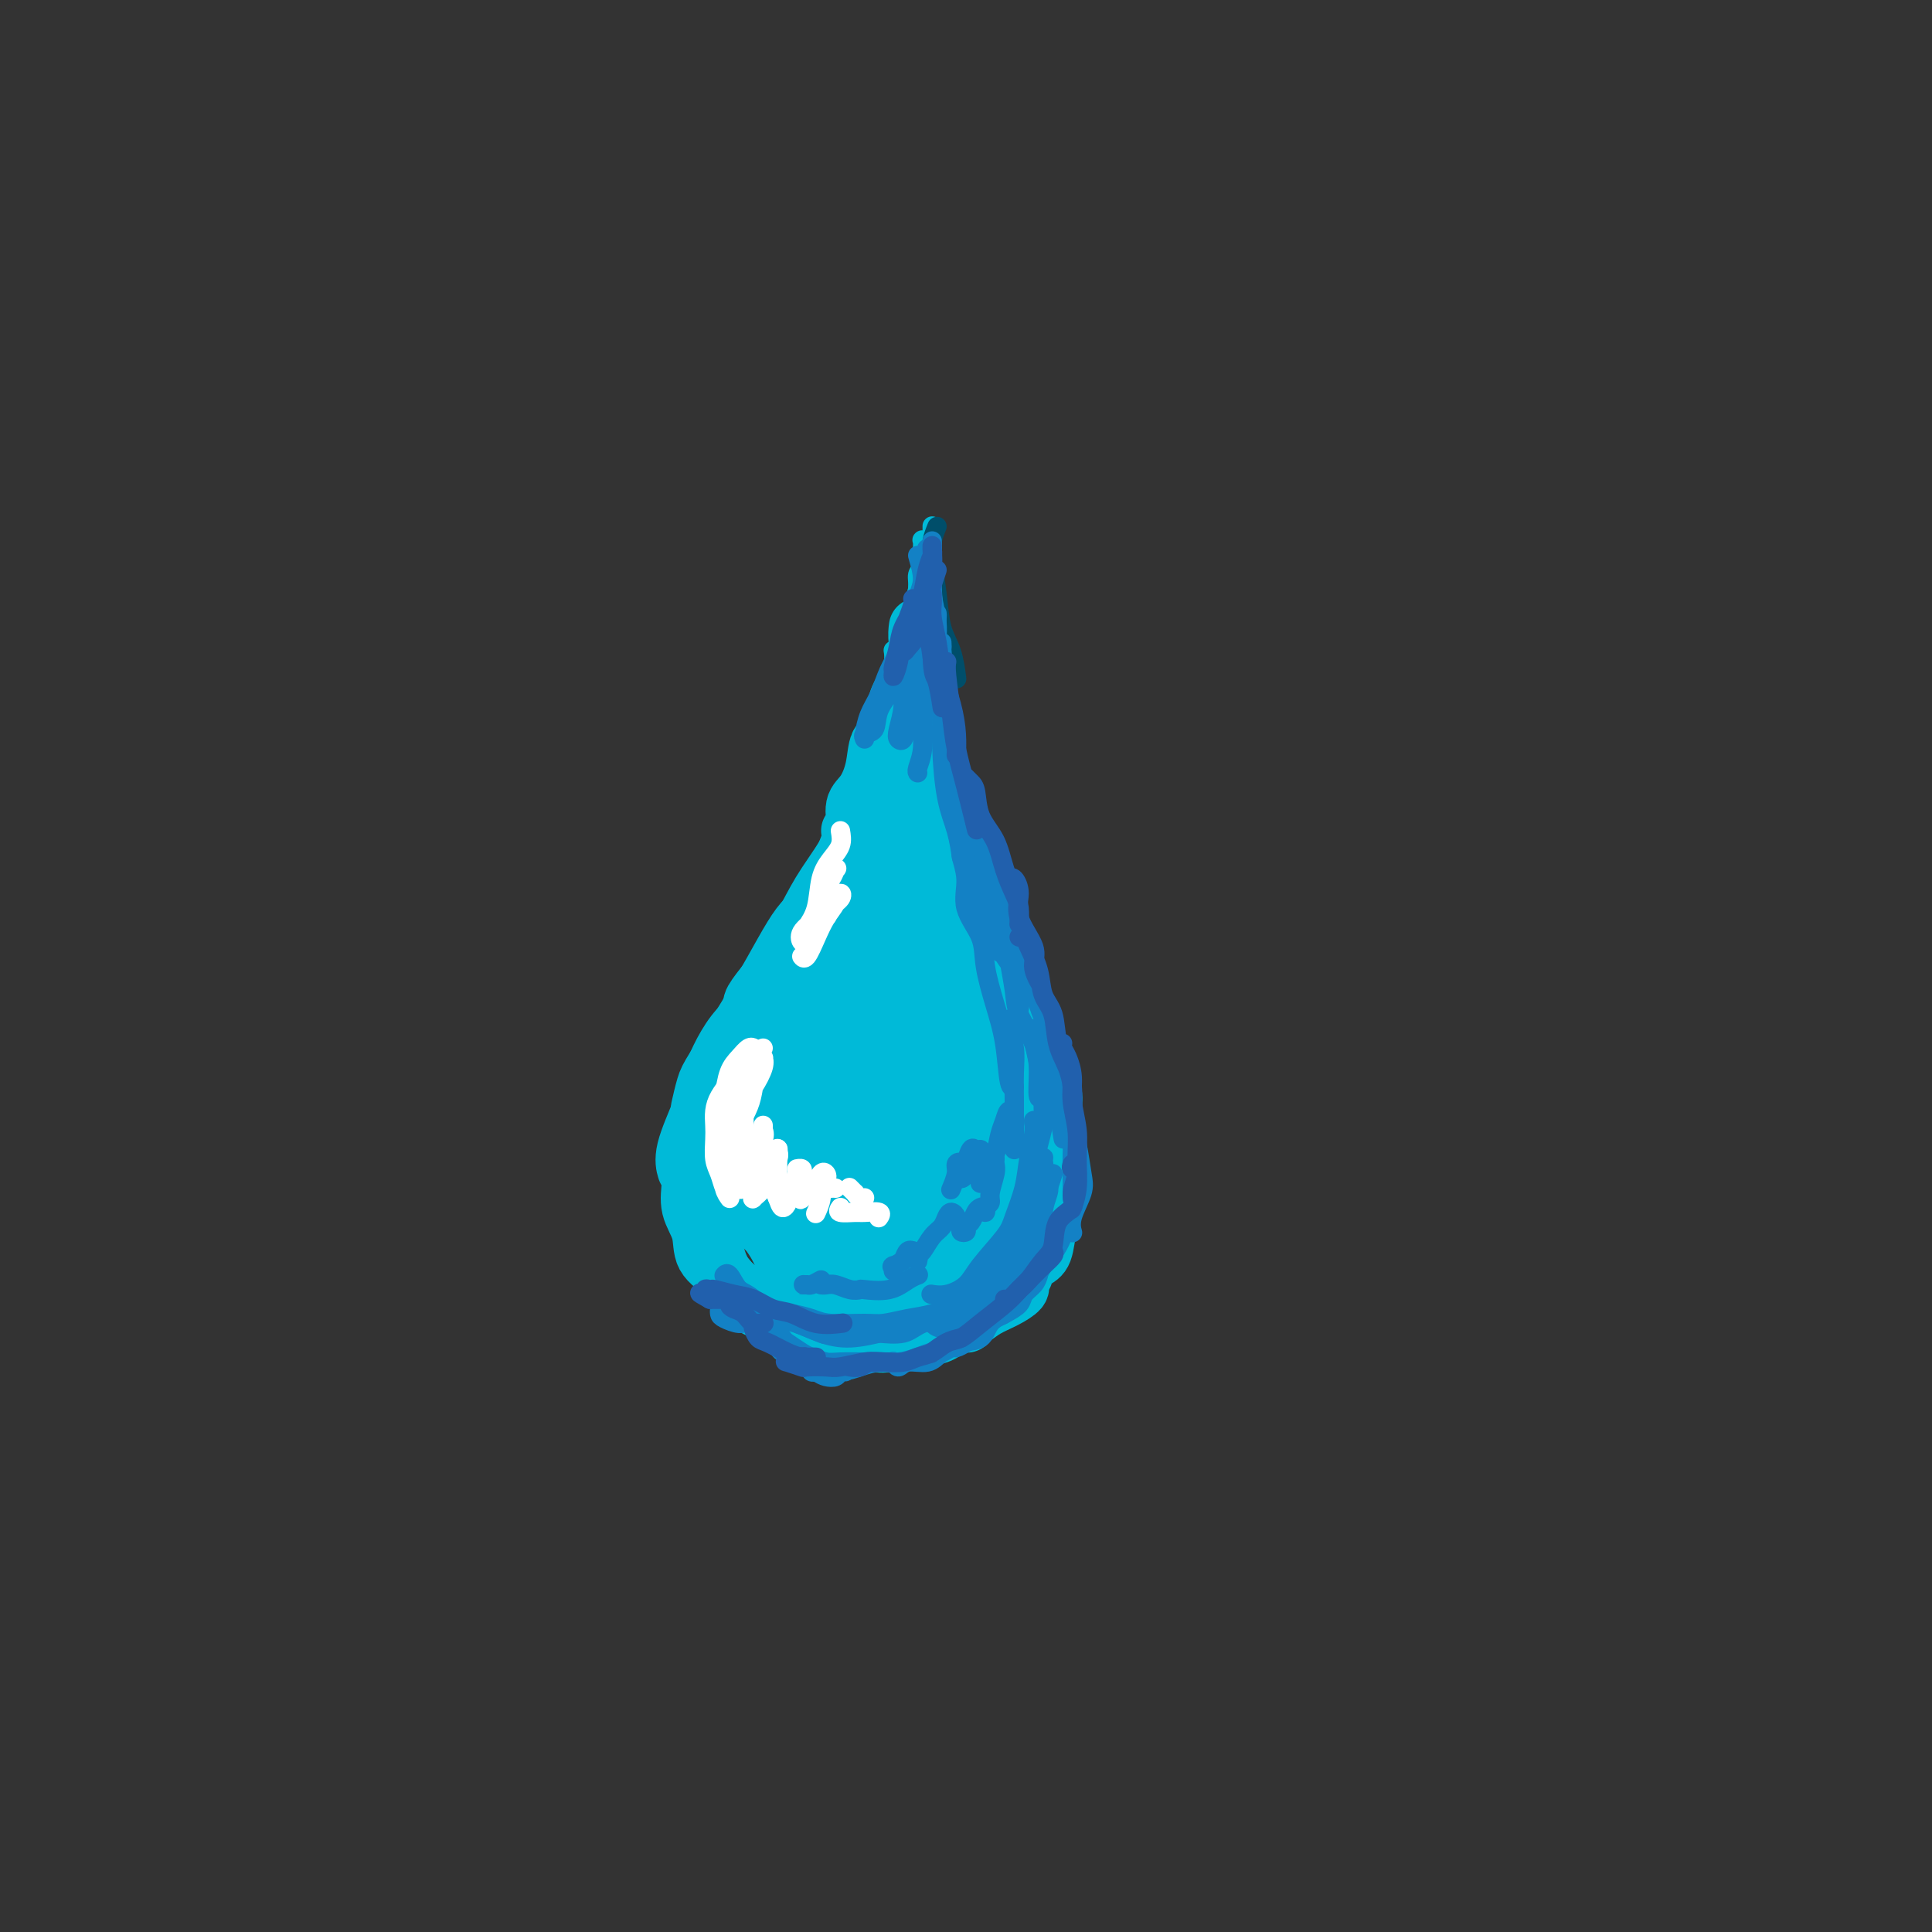 <svg viewBox='0 0 400 400' version='1.1' xmlns='http://www.w3.org/2000/svg' xmlns:xlink='http://www.w3.org/1999/xlink'><rect x="0" y="0" width="400" height="400" fill="#333333" stroke="none"/><g fill='none' stroke='rgb(0,186,216)' stroke-width='12' stroke-linecap='round' stroke-linejoin='round'><path d='M175,182c0.752,-1.683 1.504,-3.366 2,-5c0.496,-1.634 0.737,-3.219 1,-5c0.263,-1.781 0.548,-3.758 1,-5c0.452,-1.242 1.071,-1.748 1,-2c-0.071,-0.252 -0.834,-0.251 -1,0c-0.166,0.251 0.263,0.752 0,2c-0.263,1.248 -1.219,3.243 -2,5c-0.781,1.757 -1.386,3.277 -2,5c-0.614,1.723 -1.236,3.648 -2,5c-0.764,1.352 -1.669,2.130 -2,3c-0.331,0.870 -0.088,1.833 0,2c0.088,0.167 0.020,-0.462 0,-1c-0.020,-0.538 0.007,-0.986 1,-3c0.993,-2.014 2.953,-5.594 4,-8c1.047,-2.406 1.183,-3.640 2,-6c0.817,-2.360 2.317,-5.848 3,-8c0.683,-2.152 0.549,-2.969 1,-4c0.451,-1.031 1.489,-2.277 2,-3c0.511,-0.723 0.497,-0.922 0,-1c-0.497,-0.078 -1.477,-0.035 -2,1c-0.523,1.035 -0.589,3.062 -1,5c-0.411,1.938 -1.165,3.787 -2,5c-0.835,1.213 -1.750,1.790 -2,3c-0.250,1.210 0.164,3.052 0,4c-0.164,0.948 -0.908,1.000 -1,1c-0.092,-0.000 0.467,-0.053 1,-1c0.533,-0.947 1.041,-2.787 2,-4c0.959,-1.213 2.371,-1.799 3,-3c0.629,-1.201 0.477,-3.016 1,-4c0.523,-0.984 1.721,-1.138 2,-1c0.279,0.138 -0.360,0.569 -1,1'/><path d='M184,160c0.859,-1.031 -0.495,1.892 -2,4c-1.505,2.108 -3.162,3.401 -4,5c-0.838,1.599 -0.856,3.504 -2,6c-1.144,2.496 -3.414,5.583 -5,8c-1.586,2.417 -2.488,4.164 -4,7c-1.512,2.836 -3.634,6.760 -5,9c-1.366,2.240 -1.974,2.796 -3,4c-1.026,1.204 -2.468,3.055 -3,4c-0.532,0.945 -0.152,0.984 0,1c0.152,0.016 0.076,0.008 0,0'/><path d='M173,183c0.072,0.495 0.144,0.990 0,1c-0.144,0.010 -0.505,-0.464 -1,0c-0.495,0.464 -1.123,1.867 -2,3c-0.877,1.133 -2.003,1.996 -3,3c-0.997,1.004 -1.864,2.149 -3,4c-1.136,1.851 -2.542,4.409 -4,7c-1.458,2.591 -2.969,5.217 -4,7c-1.031,1.783 -1.583,2.724 -3,5c-1.417,2.276 -3.699,5.889 -5,8c-1.301,2.111 -1.619,2.722 -2,4c-0.381,1.278 -0.823,3.222 -1,4c-0.177,0.778 -0.088,0.389 0,0'/><path d='M156,211c-0.160,-0.220 -0.321,-0.439 -1,0c-0.679,0.439 -1.878,1.538 -3,3c-1.122,1.462 -2.167,3.289 -3,5c-0.833,1.711 -1.452,3.307 -2,5c-0.548,1.693 -1.023,3.485 -2,6c-0.977,2.515 -2.455,5.754 -3,8c-0.545,2.246 -0.156,3.499 0,4c0.156,0.501 0.078,0.251 0,0'/><path d='M153,222c0.172,-0.083 0.345,-0.165 0,0c-0.345,0.165 -1.206,0.578 -2,1c-0.794,0.422 -1.520,0.855 -2,2c-0.480,1.145 -0.714,3.004 -1,4c-0.286,0.996 -0.624,1.129 -1,3c-0.376,1.871 -0.789,5.481 -1,8c-0.211,2.519 -0.219,3.949 0,6c0.219,2.051 0.665,4.725 1,7c0.335,2.275 0.559,4.151 1,6c0.441,1.849 1.097,3.671 2,5c0.903,1.329 2.051,2.166 3,3c0.949,0.834 1.700,1.667 2,2c0.300,0.333 0.150,0.167 0,0'/><path d='M145,236c-0.022,-0.101 -0.044,-0.202 0,0c0.044,0.202 0.153,0.706 0,1c-0.153,0.294 -0.570,0.377 -1,1c-0.430,0.623 -0.875,1.787 -1,3c-0.125,1.213 0.070,2.476 0,4c-0.070,1.524 -0.403,3.311 0,5c0.403,1.689 1.544,3.281 2,5c0.456,1.719 0.228,3.566 1,5c0.772,1.434 2.544,2.454 4,4c1.456,1.546 2.597,3.619 4,5c1.403,1.381 3.066,2.069 5,3c1.934,0.931 4.137,2.105 6,3c1.863,0.895 3.386,1.510 5,2c1.614,0.490 3.318,0.854 4,1c0.682,0.146 0.341,0.073 0,0'/><path d='M165,272c-0.143,-0.213 -0.286,-0.426 0,0c0.286,0.426 0.999,1.491 2,2c1.001,0.509 2.288,0.463 3,1c0.712,0.537 0.847,1.657 2,2c1.153,0.343 3.323,-0.092 5,0c1.677,0.092 2.861,0.711 4,1c1.139,0.289 2.232,0.249 4,0c1.768,-0.249 4.211,-0.708 6,-1c1.789,-0.292 2.923,-0.419 4,-1c1.077,-0.581 2.098,-1.618 3,-2c0.902,-0.382 1.686,-0.109 2,0c0.314,0.109 0.157,0.055 0,0'/><path d='M193,276c0.579,-0.327 1.158,-0.654 2,-1c0.842,-0.346 1.946,-0.712 3,-1c1.054,-0.288 2.058,-0.498 3,-1c0.942,-0.502 1.821,-1.298 3,-2c1.179,-0.702 2.656,-1.312 4,-2c1.344,-0.688 2.554,-1.454 3,-2c0.446,-0.546 0.127,-0.870 0,-1c-0.127,-0.130 -0.064,-0.065 0,0'/><path d='M211,264c0.469,0.060 0.937,0.119 1,0c0.063,-0.119 -0.280,-0.417 0,-1c0.280,-0.583 1.184,-1.450 2,-2c0.816,-0.550 1.544,-0.783 2,-2c0.456,-1.217 0.640,-3.419 1,-5c0.360,-1.581 0.895,-2.543 1,-4c0.105,-1.457 -0.220,-3.410 0,-5c0.220,-1.590 0.987,-2.818 1,-4c0.013,-1.182 -0.727,-2.318 -1,-3c-0.273,-0.682 -0.078,-0.909 0,-1c0.078,-0.091 0.039,-0.045 0,0'/><path d='M216,251c0.001,-0.600 0.002,-1.200 0,-2c-0.002,-0.800 -0.009,-1.801 0,-3c0.009,-1.199 0.032,-2.596 0,-4c-0.032,-1.404 -0.120,-2.814 0,-5c0.120,-2.186 0.449,-5.146 0,-7c-0.449,-1.854 -1.675,-2.602 -2,-4c-0.325,-1.398 0.253,-3.446 0,-5c-0.253,-1.554 -1.336,-2.612 -2,-4c-0.664,-1.388 -0.910,-3.104 -1,-4c-0.090,-0.896 -0.026,-0.970 0,-1c0.026,-0.030 0.013,-0.015 0,0'/><path d='M213,227c-0.333,-0.388 -0.665,-0.776 -1,-2c-0.335,-1.224 -0.671,-3.285 -1,-5c-0.329,-1.715 -0.650,-3.084 -1,-5c-0.350,-1.916 -0.728,-4.379 -1,-6c-0.272,-1.621 -0.437,-2.399 -1,-4c-0.563,-1.601 -1.524,-4.026 -2,-6c-0.476,-1.974 -0.467,-3.496 -1,-5c-0.533,-1.504 -1.607,-2.991 -2,-4c-0.393,-1.009 -0.106,-1.541 0,-2c0.106,-0.459 0.030,-0.845 0,-1c-0.030,-0.155 -0.015,-0.077 0,0'/><path d='M206,203c-0.054,-0.378 -0.108,-0.757 0,-1c0.108,-0.243 0.377,-0.352 0,-1c-0.377,-0.648 -1.402,-1.836 -2,-3c-0.598,-1.164 -0.771,-2.303 -1,-4c-0.229,-1.697 -0.514,-3.951 -1,-6c-0.486,-2.049 -1.174,-3.894 -2,-6c-0.826,-2.106 -1.790,-4.473 -2,-6c-0.210,-1.527 0.336,-2.213 0,-4c-0.336,-1.787 -1.552,-4.673 -2,-6c-0.448,-1.327 -0.128,-1.093 0,-1c0.128,0.093 0.064,0.047 0,0'/><path d='M197,180c-0.455,0.201 -0.909,0.401 -1,0c-0.091,-0.401 0.182,-1.405 0,-3c-0.182,-1.595 -0.818,-3.782 -1,-6c-0.182,-2.218 0.091,-4.465 0,-6c-0.091,-1.535 -0.547,-2.356 -1,-4c-0.453,-1.644 -0.905,-4.111 -1,-6c-0.095,-1.889 0.167,-3.201 0,-5c-0.167,-1.799 -0.762,-4.085 -1,-5c-0.238,-0.915 -0.119,-0.457 0,0'/><path d='M190,166c-0.001,-0.363 -0.001,-0.726 0,-1c0.001,-0.274 0.004,-0.458 0,-1c-0.004,-0.542 -0.014,-1.441 0,-3c0.014,-1.559 0.053,-3.779 0,-6c-0.053,-2.221 -0.196,-4.445 0,-7c0.196,-2.555 0.732,-5.442 1,-7c0.268,-1.558 0.268,-1.789 0,-3c-0.268,-1.211 -0.803,-3.403 -1,-5c-0.197,-1.597 -0.056,-2.599 0,-3c0.056,-0.401 0.028,-0.200 0,0'/><path d='M191,140c-0.671,2.030 -1.343,4.061 -2,6c-0.657,1.939 -1.300,3.788 -2,6c-0.700,2.212 -1.456,4.789 -2,7c-0.544,2.211 -0.877,4.057 -1,5c-0.123,0.943 -0.035,0.984 0,1c0.035,0.016 0.018,0.008 0,0'/><path d='M191,132c-0.360,0.797 -0.719,1.594 -1,3c-0.281,1.406 -0.482,3.422 -1,6c-0.518,2.578 -1.351,5.718 -2,8c-0.649,2.282 -1.113,3.705 -2,6c-0.887,2.295 -2.196,5.460 -3,9c-0.804,3.540 -1.101,7.453 -2,11c-0.899,3.547 -2.400,6.728 -3,8c-0.600,1.272 -0.300,0.636 0,0'/><path d='M190,142c-0.238,0.547 -0.476,1.093 -1,2c-0.524,0.907 -1.335,2.174 -2,4c-0.665,1.826 -1.183,4.212 -2,7c-0.817,2.788 -1.933,5.977 -3,9c-1.067,3.023 -2.087,5.881 -3,9c-0.913,3.119 -1.721,6.498 -3,10c-1.279,3.502 -3.030,7.125 -4,10c-0.970,2.875 -1.160,5.002 -2,8c-0.840,2.998 -2.330,6.867 -3,10c-0.670,3.133 -0.520,5.531 -1,8c-0.480,2.469 -1.591,5.011 -2,7c-0.409,1.989 -0.117,3.425 0,4c0.117,0.575 0.058,0.287 0,0'/><path d='M177,190c-0.553,0.169 -1.107,0.337 -2,1c-0.893,0.663 -2.126,1.820 -3,3c-0.874,1.180 -1.390,2.383 -2,4c-0.610,1.617 -1.314,3.650 -2,6c-0.686,2.350 -1.353,5.019 -2,7c-0.647,1.981 -1.273,3.274 -2,5c-0.727,1.726 -1.554,3.887 -2,6c-0.446,2.113 -0.512,4.180 -1,6c-0.488,1.820 -1.399,3.395 -2,5c-0.601,1.605 -0.891,3.240 -1,5c-0.109,1.760 -0.037,3.644 0,5c0.037,1.356 0.037,2.185 0,4c-0.037,1.815 -0.113,4.618 0,6c0.113,1.382 0.415,1.345 1,2c0.585,0.655 1.453,2.003 2,3c0.547,0.997 0.773,1.645 1,2c0.227,0.355 0.454,0.419 1,1c0.546,0.581 1.411,1.680 2,2c0.589,0.320 0.901,-0.138 1,0c0.099,0.138 -0.015,0.874 0,1c0.015,0.126 0.158,-0.356 0,-1c-0.158,-0.644 -0.616,-1.448 -1,-2c-0.384,-0.552 -0.692,-0.850 -1,-2c-0.308,-1.150 -0.615,-3.151 -1,-5c-0.385,-1.849 -0.846,-3.547 -1,-5c-0.154,-1.453 0.000,-2.660 0,-4c-0.000,-1.340 -0.155,-2.813 0,-5c0.155,-2.187 0.619,-5.089 1,-7c0.381,-1.911 0.680,-2.832 1,-4c0.320,-1.168 0.660,-2.584 1,-4'/><path d='M165,225c0.512,-4.138 0.292,-2.484 0,-2c-0.292,0.484 -0.655,-0.203 -1,0c-0.345,0.203 -0.670,1.297 -1,2c-0.330,0.703 -0.664,1.014 -1,2c-0.336,0.986 -0.676,2.648 -1,4c-0.324,1.352 -0.634,2.396 -1,4c-0.366,1.604 -0.788,3.769 -1,5c-0.212,1.231 -0.213,1.526 0,3c0.213,1.474 0.639,4.125 1,6c0.361,1.875 0.658,2.974 1,4c0.342,1.026 0.728,1.980 1,3c0.272,1.020 0.428,2.104 1,3c0.572,0.896 1.560,1.602 2,2c0.440,0.398 0.333,0.489 1,1c0.667,0.511 2.108,1.443 3,2c0.892,0.557 1.235,0.738 2,1c0.765,0.262 1.952,0.606 3,1c1.048,0.394 1.957,0.838 3,1c1.043,0.162 2.219,0.040 3,0c0.781,-0.040 1.168,0.001 2,0c0.832,-0.001 2.109,-0.043 3,0c0.891,0.043 1.394,0.170 2,0c0.606,-0.170 1.313,-0.636 2,-1c0.687,-0.364 1.354,-0.626 2,-1c0.646,-0.374 1.272,-0.860 2,-1c0.728,-0.140 1.557,0.066 2,0c0.443,-0.066 0.500,-0.404 1,-1c0.500,-0.596 1.443,-1.448 2,-2c0.557,-0.552 0.727,-0.802 1,-1c0.273,-0.198 0.649,-0.342 1,-1c0.351,-0.658 0.675,-1.829 1,-3'/><path d='M201,256c1.243,-1.397 1.849,-1.388 2,-2c0.151,-0.612 -0.155,-1.844 0,-3c0.155,-1.156 0.770,-2.237 1,-3c0.230,-0.763 0.077,-1.207 0,-2c-0.077,-0.793 -0.076,-1.933 0,-3c0.076,-1.067 0.228,-2.061 0,-3c-0.228,-0.939 -0.836,-1.824 -1,-3c-0.164,-1.176 0.116,-2.643 0,-4c-0.116,-1.357 -0.628,-2.602 -1,-4c-0.372,-1.398 -0.606,-2.947 -1,-4c-0.394,-1.053 -0.949,-1.610 -1,-3c-0.051,-1.390 0.403,-3.614 0,-5c-0.403,-1.386 -1.662,-1.935 -2,-3c-0.338,-1.065 0.247,-2.647 0,-4c-0.247,-1.353 -1.324,-2.476 -2,-4c-0.676,-1.524 -0.951,-3.450 -1,-5c-0.049,-1.550 0.128,-2.725 0,-4c-0.128,-1.275 -0.560,-2.652 -1,-4c-0.440,-1.348 -0.887,-2.667 -1,-4c-0.113,-1.333 0.110,-2.678 0,-4c-0.110,-1.322 -0.551,-2.619 -1,-4c-0.449,-1.381 -0.905,-2.846 -1,-4c-0.095,-1.154 0.171,-1.997 0,-3c-0.171,-1.003 -0.778,-2.166 -1,-3c-0.222,-0.834 -0.058,-1.337 0,-2c0.058,-0.663 0.012,-1.485 0,-2c-0.012,-0.515 0.011,-0.724 0,-1c-0.011,-0.276 -0.054,-0.620 0,-1c0.054,-0.380 0.207,-0.794 0,-1c-0.207,-0.206 -0.773,-0.202 -1,0c-0.227,0.202 -0.113,0.601 0,1'/><path d='M189,165c-2.799,-10.862 -2.297,-0.519 -2,4c0.297,4.519 0.389,3.212 0,4c-0.389,0.788 -1.260,3.671 -2,6c-0.740,2.329 -1.349,4.102 -2,6c-0.651,1.898 -1.343,3.919 -2,6c-0.657,2.081 -1.279,4.222 -2,6c-0.721,1.778 -1.541,3.195 -2,5c-0.459,1.805 -0.557,3.999 -1,6c-0.443,2.001 -1.230,3.808 -2,6c-0.770,2.192 -1.522,4.769 -2,7c-0.478,2.231 -0.681,4.118 -1,6c-0.319,1.882 -0.754,3.760 -1,5c-0.246,1.240 -0.302,1.843 0,4c0.302,2.157 0.963,5.869 1,8c0.037,2.131 -0.548,2.683 0,4c0.548,1.317 2.231,3.399 3,5c0.769,1.601 0.626,2.720 1,4c0.374,1.280 1.266,2.722 2,4c0.734,1.278 1.310,2.391 2,3c0.690,0.609 1.494,0.713 2,1c0.506,0.287 0.713,0.757 1,1c0.287,0.243 0.654,0.258 1,0c0.346,-0.258 0.670,-0.788 1,-1c0.330,-0.212 0.666,-0.104 1,-1c0.334,-0.896 0.668,-2.794 1,-5c0.332,-2.206 0.663,-4.720 1,-7c0.337,-2.280 0.679,-4.326 1,-7c0.321,-2.674 0.622,-5.974 1,-9c0.378,-3.026 0.832,-5.776 1,-9c0.168,-3.224 0.048,-6.921 0,-10c-0.048,-3.079 -0.024,-5.539 0,-8'/><path d='M190,209c0.473,-7.781 0.654,-9.235 1,-11c0.346,-1.765 0.855,-3.841 1,-6c0.145,-2.159 -0.076,-4.400 0,-6c0.076,-1.600 0.449,-2.558 0,-4c-0.449,-1.442 -1.720,-3.368 -2,-4c-0.280,-0.632 0.431,0.029 0,1c-0.431,0.971 -2.004,2.251 -3,4c-0.996,1.749 -1.415,3.968 -2,7c-0.585,3.032 -1.334,6.878 -2,10c-0.666,3.122 -1.248,5.520 -2,9c-0.752,3.480 -1.675,8.041 -2,12c-0.325,3.959 -0.053,7.315 0,11c0.053,3.685 -0.112,7.699 0,11c0.112,3.301 0.501,5.888 1,8c0.499,2.112 1.107,3.749 2,5c0.893,1.251 2.069,2.117 3,3c0.931,0.883 1.616,1.783 2,2c0.384,0.217 0.467,-0.250 1,-1c0.533,-0.750 1.515,-1.783 2,-4c0.485,-2.217 0.472,-5.617 1,-8c0.528,-2.383 1.598,-3.748 2,-7c0.402,-3.252 0.134,-8.390 0,-12c-0.134,-3.610 -0.136,-5.692 0,-8c0.136,-2.308 0.411,-4.843 0,-7c-0.411,-2.157 -1.507,-3.937 -2,-5c-0.493,-1.063 -0.381,-1.410 -1,-1c-0.619,0.410 -1.967,1.577 -3,3c-1.033,1.423 -1.751,3.103 -2,6c-0.249,2.897 -0.029,7.011 0,10c0.029,2.989 -0.135,4.854 0,8c0.135,3.146 0.567,7.573 1,12'/><path d='M186,247c0.191,5.717 0.167,5.010 1,6c0.833,0.990 2.522,3.678 3,5c0.478,1.322 -0.256,1.279 0,1c0.256,-0.279 1.502,-0.794 2,-1c0.498,-0.206 0.249,-0.103 0,0'/><path d='M200,224c0.054,-0.078 0.109,-0.156 0,0c-0.109,0.156 -0.380,0.547 0,1c0.380,0.453 1.412,0.967 2,2c0.588,1.033 0.734,2.583 1,4c0.266,1.417 0.653,2.701 1,4c0.347,1.299 0.654,2.612 1,4c0.346,1.388 0.731,2.851 1,4c0.269,1.149 0.423,1.984 0,4c-0.423,2.016 -1.424,5.214 -2,7c-0.576,1.786 -0.729,2.159 -1,3c-0.271,0.841 -0.661,2.148 -1,3c-0.339,0.852 -0.627,1.249 -1,1c-0.373,-0.249 -0.831,-1.144 -1,-2c-0.169,-0.856 -0.048,-1.673 0,-2c0.048,-0.327 0.024,-0.163 0,0'/><path d='M206,233c0.029,0.604 0.058,1.208 0,2c-0.058,0.792 -0.204,1.772 0,3c0.204,1.228 0.757,2.703 1,4c0.243,1.297 0.177,2.416 0,4c-0.177,1.584 -0.463,3.633 -1,5c-0.537,1.367 -1.325,2.051 -2,3c-0.675,0.949 -1.237,2.163 -2,3c-0.763,0.837 -1.728,1.297 -3,2c-1.272,0.703 -2.851,1.649 -4,2c-1.149,0.351 -1.867,0.106 -3,0c-1.133,-0.106 -2.680,-0.074 -4,0c-1.320,0.074 -2.411,0.190 -4,0c-1.589,-0.190 -3.674,-0.685 -5,-1c-1.326,-0.315 -1.892,-0.451 -3,-1c-1.108,-0.549 -2.758,-1.511 -4,-2c-1.242,-0.489 -2.077,-0.503 -3,-1c-0.923,-0.497 -1.936,-1.476 -3,-2c-1.064,-0.524 -2.179,-0.593 -3,-1c-0.821,-0.407 -1.346,-1.150 -2,-2c-0.654,-0.850 -1.436,-1.806 -2,-3c-0.564,-1.194 -0.908,-2.627 -1,-4c-0.092,-1.373 0.070,-2.687 0,-4c-0.070,-1.313 -0.372,-2.625 0,-4c0.372,-1.375 1.419,-2.812 2,-4c0.581,-1.188 0.695,-2.128 1,-3c0.305,-0.872 0.801,-1.678 1,-2c0.199,-0.322 0.099,-0.161 0,0'/><path d='M163,223c-0.251,0.742 -0.501,1.483 -1,2c-0.499,0.517 -1.246,0.809 -2,2c-0.754,1.191 -1.515,3.280 -2,5c-0.485,1.720 -0.693,3.071 -1,5c-0.307,1.929 -0.711,4.434 -1,6c-0.289,1.566 -0.462,2.191 0,4c0.462,1.809 1.561,4.803 2,6c0.439,1.197 0.220,0.599 0,0'/><path d='M184,242c-0.006,0.334 -0.011,0.667 0,1c0.011,0.333 0.039,0.664 0,1c-0.039,0.336 -0.146,0.676 0,2c0.146,1.324 0.546,3.632 1,5c0.454,1.368 0.961,1.794 2,3c1.039,1.206 2.611,3.190 3,4c0.389,0.810 -0.403,0.445 0,0c0.403,-0.445 2.003,-0.972 3,-2c0.997,-1.028 1.391,-2.559 2,-4c0.609,-1.441 1.433,-2.793 2,-4c0.567,-1.207 0.878,-2.268 1,-3c0.122,-0.732 0.057,-1.135 0,-1c-0.057,0.135 -0.105,0.807 0,1c0.105,0.193 0.364,-0.092 0,1c-0.364,1.092 -1.352,3.561 -2,5c-0.648,1.439 -0.957,1.850 -1,3c-0.043,1.150 0.181,3.040 0,4c-0.181,0.960 -0.766,0.988 -1,1c-0.234,0.012 -0.117,0.006 0,0'/></g>
<g fill='none' stroke='rgb(0,186,216)' stroke-width='4' stroke-linecap='round' stroke-linejoin='round'><path d='M171,179c0.017,0.167 0.034,0.335 0,0c-0.034,-0.335 -0.118,-1.172 0,-2c0.118,-0.828 0.440,-1.645 1,-3c0.560,-1.355 1.358,-3.247 2,-5c0.642,-1.753 1.127,-3.365 2,-5c0.873,-1.635 2.132,-3.292 3,-5c0.868,-1.708 1.343,-3.467 2,-5c0.657,-1.533 1.497,-2.842 2,-4c0.503,-1.158 0.671,-2.166 1,-3c0.329,-0.834 0.819,-1.494 1,-2c0.181,-0.506 0.052,-0.859 0,-1c-0.052,-0.141 -0.026,-0.071 0,0'/><path d='M174,169c-0.088,0.047 -0.176,0.093 0,0c0.176,-0.093 0.614,-0.326 1,-1c0.386,-0.674 0.718,-1.790 1,-3c0.282,-1.210 0.513,-2.515 1,-4c0.487,-1.485 1.230,-3.150 2,-5c0.770,-1.850 1.565,-3.886 2,-6c0.435,-2.114 0.508,-4.306 1,-6c0.492,-1.694 1.401,-2.891 2,-4c0.599,-1.109 0.886,-2.131 1,-3c0.114,-0.869 0.055,-1.585 0,-2c-0.055,-0.415 -0.105,-0.530 0,0c0.105,0.530 0.365,1.706 0,3c-0.365,1.294 -1.356,2.707 -2,4c-0.644,1.293 -0.943,2.465 -1,4c-0.057,1.535 0.128,3.432 0,5c-0.128,1.568 -0.567,2.805 -1,4c-0.433,1.195 -0.859,2.347 -1,3c-0.141,0.653 0.003,0.808 0,1c-0.003,0.192 -0.152,0.421 0,0c0.152,-0.421 0.604,-1.494 1,-3c0.396,-1.506 0.736,-3.446 1,-5c0.264,-1.554 0.452,-2.721 1,-5c0.548,-2.279 1.454,-5.671 2,-8c0.546,-2.329 0.731,-3.597 1,-5c0.269,-1.403 0.623,-2.943 1,-4c0.377,-1.057 0.777,-1.632 1,-2c0.223,-0.368 0.270,-0.530 0,0c-0.270,0.530 -0.857,1.753 -1,3c-0.143,1.247 0.158,2.520 0,4c-0.158,1.480 -0.773,3.168 -1,4c-0.227,0.832 -0.065,0.809 0,1c0.065,0.191 0.032,0.595 0,1'/><path d='M186,140c-0.203,1.615 -0.209,0.153 0,-1c0.209,-1.153 0.633,-1.996 1,-3c0.367,-1.004 0.676,-2.167 1,-4c0.324,-1.833 0.662,-4.334 1,-6c0.338,-1.666 0.676,-2.496 1,-4c0.324,-1.504 0.633,-3.683 1,-5c0.367,-1.317 0.793,-1.773 1,-2c0.207,-0.227 0.195,-0.227 0,0c-0.195,0.227 -0.574,0.679 -1,2c-0.426,1.321 -0.900,3.512 -1,5c-0.100,1.488 0.173,2.274 0,3c-0.173,0.726 -0.793,1.393 -1,2c-0.207,0.607 -0.000,1.154 0,1c0.000,-0.154 -0.206,-1.011 0,-1c0.206,0.011 0.826,0.889 1,0c0.174,-0.889 -0.097,-3.544 0,-5c0.097,-1.456 0.562,-1.712 1,-3c0.438,-1.288 0.851,-3.609 1,-5c0.149,-1.391 0.036,-1.853 0,-2c-0.036,-0.147 0.004,0.021 0,0c-0.004,-0.021 -0.054,-0.233 0,0c0.054,0.233 0.212,0.909 0,2c-0.212,1.091 -0.794,2.597 -1,4c-0.206,1.403 -0.037,2.703 0,4c0.037,1.297 -0.057,2.591 0,3c0.057,0.409 0.264,-0.067 0,0c-0.264,0.067 -0.999,0.675 -1,1c-0.001,0.325 0.732,0.365 1,0c0.268,-0.365 0.072,-1.137 0,-2c-0.072,-0.863 -0.021,-1.818 0,-3c0.021,-1.182 0.010,-2.591 0,-4'/><path d='M191,117c-0.004,-1.797 -0.015,-2.290 0,-3c0.015,-0.710 0.057,-1.636 0,-2c-0.057,-0.364 -0.211,-0.165 0,0c0.211,0.165 0.789,0.297 1,1c0.211,0.703 0.057,1.979 0,3c-0.057,1.021 -0.015,1.789 0,3c0.015,1.211 0.004,2.864 0,4c-0.004,1.136 -0.001,1.753 0,2c0.001,0.247 0.001,0.123 0,0'/><path d='M193,109c-0.000,-0.085 -0.000,-0.169 0,0c0.000,0.169 0.000,0.593 0,1c-0.000,0.407 -0.000,0.798 0,2c0.000,1.202 0.000,3.216 0,5c-0.000,1.784 -0.000,3.340 0,5c0.000,1.660 0.000,3.426 0,5c-0.000,1.574 -0.000,2.958 0,4c0.000,1.042 0.001,1.744 0,2c-0.001,0.256 -0.003,0.068 0,0c0.003,-0.068 0.011,-0.016 0,0c-0.011,0.016 -0.041,-0.004 0,-1c0.041,-0.996 0.154,-2.970 0,-4c-0.154,-1.030 -0.576,-1.117 -1,-2c-0.424,-0.883 -0.850,-2.560 -1,-4c-0.150,-1.440 -0.025,-2.641 0,-3c0.025,-0.359 -0.049,0.125 0,0c0.049,-0.125 0.223,-0.860 0,-1c-0.223,-0.140 -0.843,0.313 -1,1c-0.157,0.687 0.150,1.608 0,3c-0.150,1.392 -0.757,3.255 -1,4c-0.243,0.745 -0.121,0.373 0,0'/></g>
<g fill='none' stroke='rgb(0,78,106)' stroke-width='4' stroke-linecap='round' stroke-linejoin='round'><path d='M194,109c-0.397,0.978 -0.793,1.957 -1,3c-0.207,1.043 -0.223,2.151 0,4c0.223,1.849 0.687,4.440 1,7c0.313,2.560 0.476,5.088 1,7c0.524,1.912 1.410,3.207 2,5c0.590,1.793 0.883,4.084 1,5c0.117,0.916 0.059,0.458 0,0'/><path d='M193,114c0.004,0.709 0.008,1.418 0,2c-0.008,0.582 -0.027,1.038 0,2c0.027,0.962 0.101,2.431 0,5c-0.101,2.569 -0.377,6.237 0,9c0.377,2.763 1.408,4.622 2,7c0.592,2.378 0.746,5.277 1,8c0.254,2.723 0.607,5.272 1,7c0.393,1.728 0.827,2.637 1,3c0.173,0.363 0.087,0.182 0,0'/></g>
<g fill='none' stroke='rgb(19,129,197)' stroke-width='4' stroke-linecap='round' stroke-linejoin='round'><path d='M192,114c-0.122,-0.339 -0.244,-0.677 0,0c0.244,0.677 0.854,2.371 1,4c0.146,1.629 -0.171,3.194 0,5c0.171,1.806 0.830,3.853 1,6c0.170,2.147 -0.151,4.393 0,6c0.151,1.607 0.772,2.575 1,5c0.228,2.425 0.061,6.307 0,8c-0.061,1.693 -0.018,1.198 0,1c0.018,-0.198 0.009,-0.099 0,0'/><path d='M193,112c-0.006,0.187 -0.013,0.373 0,1c0.013,0.627 0.045,1.694 0,3c-0.045,1.306 -0.166,2.849 0,6c0.166,3.151 0.619,7.909 1,11c0.381,3.091 0.691,4.513 1,7c0.309,2.487 0.619,6.038 1,9c0.381,2.962 0.833,5.336 1,7c0.167,1.664 0.048,2.618 0,3c-0.048,0.382 -0.024,0.191 0,0'/><path d='M195,134c-0.006,-0.562 -0.013,-1.124 0,-1c0.013,0.124 0.045,0.934 0,1c-0.045,0.066 -0.167,-0.611 0,1c0.167,1.611 0.623,5.511 1,8c0.377,2.489 0.676,3.568 1,6c0.324,2.432 0.675,6.219 1,9c0.325,2.781 0.626,4.556 1,6c0.374,1.444 0.821,2.555 1,3c0.179,0.445 0.089,0.222 0,0'/><path d='M194,127c0.026,0.205 0.051,0.409 0,1c-0.051,0.591 -0.180,1.568 0,4c0.180,2.432 0.669,6.320 1,9c0.331,2.680 0.506,4.152 1,7c0.494,2.848 1.308,7.073 2,11c0.692,3.927 1.263,7.557 2,11c0.737,3.443 1.639,6.698 2,8c0.361,1.302 0.180,0.651 0,0'/><path d='M200,163c-0.096,0.734 -0.191,1.467 0,2c0.191,0.533 0.670,0.865 1,2c0.330,1.135 0.512,3.074 1,5c0.488,1.926 1.283,3.840 2,6c0.717,2.160 1.355,4.565 2,7c0.645,2.435 1.297,4.901 2,7c0.703,2.099 1.456,3.831 2,6c0.544,2.169 0.877,4.776 1,6c0.123,1.224 0.035,1.064 0,1c-0.035,-0.064 -0.018,-0.032 0,0'/><path d='M206,182c-0.011,-0.072 -0.021,-0.144 0,0c0.021,0.144 0.075,0.503 0,1c-0.075,0.497 -0.277,1.133 0,2c0.277,0.867 1.033,1.966 2,4c0.967,2.034 2.147,5.003 3,7c0.853,1.997 1.381,3.022 2,5c0.619,1.978 1.329,4.908 2,7c0.671,2.092 1.304,3.344 2,5c0.696,1.656 1.457,3.715 2,5c0.543,1.285 0.870,1.796 1,2c0.130,0.204 0.065,0.102 0,0'/><path d='M216,208c-0.092,0.077 -0.183,0.155 0,1c0.183,0.845 0.641,2.459 1,4c0.359,1.541 0.618,3.010 1,5c0.382,1.990 0.886,4.503 1,6c0.114,1.497 -0.162,1.980 0,4c0.162,2.020 0.760,5.577 1,7c0.240,1.423 0.120,0.711 0,0'/><path d='M216,220c-0.059,-0.357 -0.118,-0.714 0,-1c0.118,-0.286 0.414,-0.500 1,0c0.586,0.500 1.464,1.715 2,3c0.536,1.285 0.732,2.640 1,4c0.268,1.360 0.608,2.724 1,4c0.392,1.276 0.837,2.465 1,4c0.163,1.535 0.044,3.417 0,5c-0.044,1.583 -0.012,2.868 0,4c0.012,1.132 0.003,2.113 0,3c-0.003,0.887 -0.001,1.682 0,2c0.001,0.318 0.000,0.159 0,0'/><path d='M219,219c-0.051,0.287 -0.102,0.574 0,1c0.102,0.426 0.356,0.992 1,2c0.644,1.008 1.677,2.459 2,4c0.323,1.541 -0.065,3.171 0,5c0.065,1.829 0.581,3.856 1,6c0.419,2.144 0.739,4.403 1,6c0.261,1.597 0.462,2.531 0,4c-0.462,1.469 -1.586,3.472 -2,5c-0.414,1.528 -0.118,2.579 0,3c0.118,0.421 0.059,0.210 0,0'/><path d='M224,246c-0.329,-0.395 -0.659,-0.790 -1,0c-0.341,0.790 -0.694,2.766 -1,4c-0.306,1.234 -0.565,1.726 -1,3c-0.435,1.274 -1.046,3.329 -2,5c-0.954,1.671 -2.251,2.958 -3,4c-0.749,1.042 -0.951,1.838 -2,3c-1.049,1.162 -2.947,2.690 -4,4c-1.053,1.310 -1.262,2.403 -2,3c-0.738,0.597 -2.006,0.699 -3,1c-0.994,0.301 -1.712,0.800 -2,1c-0.288,0.200 -0.144,0.100 0,0'/><path d='M215,264c-0.208,0.666 -0.416,1.332 -1,2c-0.584,0.668 -1.544,1.338 -2,2c-0.456,0.662 -0.407,1.314 -1,2c-0.593,0.686 -1.828,1.405 -3,2c-1.172,0.595 -2.279,1.067 -3,2c-0.721,0.933 -1.054,2.326 -2,3c-0.946,0.674 -2.505,0.630 -4,1c-1.495,0.370 -2.926,1.153 -4,2c-1.074,0.847 -1.791,1.757 -3,2c-1.209,0.243 -2.912,-0.182 -4,0c-1.088,0.182 -1.562,0.972 -2,1c-0.438,0.028 -0.839,-0.706 -1,-1c-0.161,-0.294 -0.080,-0.147 0,0'/><path d='M200,278c-0.781,0.455 -1.562,0.909 -2,1c-0.438,0.091 -0.532,-0.182 -1,0c-0.468,0.182 -1.310,0.819 -2,1c-0.690,0.181 -1.226,-0.092 -2,0c-0.774,0.092 -1.784,0.550 -3,1c-1.216,0.450 -2.638,0.891 -4,1c-1.362,0.109 -2.665,-0.115 -4,0c-1.335,0.115 -2.701,0.567 -4,1c-1.299,0.433 -2.530,0.845 -4,1c-1.470,0.155 -3.178,0.052 -4,0c-0.822,-0.052 -0.756,-0.053 -1,0c-0.244,0.053 -0.797,0.158 -1,0c-0.203,-0.158 -0.055,-0.581 0,-1c0.055,-0.419 0.016,-0.834 0,-1c-0.016,-0.166 -0.008,-0.083 0,0'/><path d='M175,284c-0.359,-0.109 -0.719,-0.218 -1,0c-0.281,0.218 -0.484,0.763 -1,1c-0.516,0.237 -1.347,0.166 -2,0c-0.653,-0.166 -1.130,-0.426 -2,-1c-0.870,-0.574 -2.133,-1.463 -3,-2c-0.867,-0.537 -1.339,-0.722 -2,-1c-0.661,-0.278 -1.513,-0.649 -2,-1c-0.487,-0.351 -0.609,-0.683 -1,-1c-0.391,-0.317 -1.051,-0.621 -1,-1c0.051,-0.379 0.812,-0.834 1,-1c0.188,-0.166 -0.196,-0.044 0,0c0.196,0.044 0.972,0.010 1,0c0.028,-0.010 -0.692,0.004 -1,0c-0.308,-0.004 -0.203,-0.025 0,0c0.203,0.025 0.503,0.095 0,0c-0.503,-0.095 -1.809,-0.354 -3,-1c-1.191,-0.646 -2.267,-1.679 -3,-2c-0.733,-0.321 -1.125,0.072 -2,0c-0.875,-0.072 -2.235,-0.607 -3,-1c-0.765,-0.393 -0.937,-0.644 -1,-1c-0.063,-0.356 -0.018,-0.816 0,-1c0.018,-0.184 0.009,-0.092 0,0'/><path d='M190,115c0.519,1.804 1.038,3.609 1,5c-0.038,1.391 -0.634,2.370 -1,4c-0.366,1.630 -0.502,3.911 -1,6c-0.498,2.089 -1.356,3.984 -2,6c-0.644,2.016 -1.072,4.152 -2,6c-0.928,1.848 -2.354,3.409 -3,5c-0.646,1.591 -0.511,3.213 -1,4c-0.489,0.787 -1.603,0.740 -2,1c-0.397,0.260 -0.076,0.828 0,1c0.076,0.172 -0.093,-0.052 0,-1c0.093,-0.948 0.447,-2.620 1,-4c0.553,-1.380 1.303,-2.467 2,-4c0.697,-1.533 1.339,-3.513 2,-5c0.661,-1.487 1.340,-2.480 2,-4c0.660,-1.520 1.302,-3.568 2,-5c0.698,-1.432 1.452,-2.249 2,-3c0.548,-0.751 0.891,-1.438 1,-2c0.109,-0.562 -0.017,-1.001 0,-1c0.017,0.001 0.177,0.442 0,1c-0.177,0.558 -0.692,1.235 -1,3c-0.308,1.765 -0.409,4.620 -1,7c-0.591,2.380 -1.672,4.286 -2,6c-0.328,1.714 0.096,3.237 0,5c-0.096,1.763 -0.713,3.768 -1,5c-0.287,1.232 -0.246,1.692 0,2c0.246,0.308 0.695,0.464 1,0c0.305,-0.464 0.467,-1.548 1,-3c0.533,-1.452 1.438,-3.272 2,-5c0.562,-1.728 0.781,-3.364 1,-5'/><path d='M191,140c0.938,-2.417 0.785,-2.959 1,-4c0.215,-1.041 0.800,-2.580 1,-3c0.200,-0.420 0.016,0.281 0,1c-0.016,0.719 0.135,1.457 0,3c-0.135,1.543 -0.558,3.892 -1,6c-0.442,2.108 -0.903,3.977 -1,6c-0.097,2.023 0.170,4.202 0,6c-0.170,1.798 -0.777,3.215 -1,4c-0.223,0.785 -0.064,0.939 0,1c0.064,0.061 0.032,0.031 0,0'/><path d='M195,134c0.001,-0.083 0.002,-0.166 0,1c-0.002,1.166 -0.008,3.580 0,6c0.008,2.420 0.030,4.845 0,7c-0.030,2.155 -0.113,4.039 0,7c0.113,2.961 0.422,7.000 1,10c0.578,3.000 1.425,4.962 2,7c0.575,2.038 0.879,4.154 1,5c0.121,0.846 0.061,0.423 0,0'/><path d='M198,156c-0.096,1.104 -0.192,2.208 0,4c0.192,1.792 0.671,4.272 1,7c0.329,2.728 0.509,5.705 1,8c0.491,2.295 1.295,3.908 2,6c0.705,2.092 1.313,4.664 2,7c0.687,2.336 1.454,4.437 2,6c0.546,1.563 0.870,2.590 1,3c0.130,0.410 0.065,0.205 0,0'/><path d='M200,178c-0.074,0.051 -0.149,0.102 0,1c0.149,0.898 0.520,2.642 1,4c0.480,1.358 1.067,2.330 2,4c0.933,1.670 2.211,4.039 3,6c0.789,1.961 1.088,3.515 2,5c0.912,1.485 2.438,2.900 3,5c0.562,2.100 0.161,4.886 0,6c-0.161,1.114 -0.080,0.557 0,0'/><path d='M209,197c-0.105,0.279 -0.210,0.558 0,2c0.210,1.442 0.735,4.048 1,6c0.265,1.952 0.271,3.251 1,5c0.729,1.749 2.182,3.946 3,6c0.818,2.054 1.003,3.963 1,6c-0.003,2.037 -0.193,4.202 0,5c0.193,0.798 0.769,0.228 1,0c0.231,-0.228 0.115,-0.114 0,0'/><path d='M214,213c-0.082,0.392 -0.163,0.785 0,2c0.163,1.215 0.572,3.254 1,5c0.428,1.746 0.875,3.200 1,5c0.125,1.800 -0.071,3.946 0,5c0.071,1.054 0.411,1.014 0,3c-0.411,1.986 -1.572,5.996 -2,8c-0.428,2.004 -0.122,2.001 0,2c0.122,-0.001 0.061,-0.001 0,0'/><path d='M214,232c0.097,0.841 0.195,1.681 0,3c-0.195,1.319 -0.682,3.115 -1,5c-0.318,1.885 -0.468,3.859 -1,6c-0.532,2.141 -1.447,4.448 -2,6c-0.553,1.552 -0.744,2.349 -2,4c-1.256,1.651 -3.577,4.155 -5,6c-1.423,1.845 -1.948,3.031 -3,4c-1.052,0.969 -2.629,1.723 -4,2c-1.371,0.277 -2.534,0.079 -3,0c-0.466,-0.079 -0.233,-0.040 0,0'/><path d='M214,243c0.028,0.136 0.057,0.272 0,0c-0.057,-0.272 -0.199,-0.952 0,0c0.199,0.952 0.738,3.536 1,5c0.262,1.464 0.248,1.808 0,3c-0.248,1.192 -0.728,3.231 -1,5c-0.272,1.769 -0.336,3.269 -1,5c-0.664,1.731 -1.929,3.693 -3,5c-1.071,1.307 -1.947,1.959 -3,3c-1.053,1.041 -2.284,2.473 -3,3c-0.716,0.527 -0.919,0.151 -1,0c-0.081,-0.151 -0.041,-0.075 0,0'/><path d='M217,245c0.128,0.517 0.256,1.034 0,2c-0.256,0.966 -0.896,2.383 -1,4c-0.104,1.617 0.329,3.436 0,5c-0.329,1.564 -1.420,2.875 -2,4c-0.580,1.125 -0.650,2.064 -1,3c-0.350,0.936 -0.979,1.867 -2,3c-1.021,1.133 -2.435,2.466 -3,3c-0.565,0.534 -0.283,0.267 0,0'/><path d='M216,241c0.088,0.000 0.177,0.000 0,1c-0.177,1.000 -0.618,2.999 -1,4c-0.382,1.001 -0.703,1.003 -1,2c-0.297,0.997 -0.570,2.988 -1,5c-0.430,2.012 -1.016,4.044 -2,6c-0.984,1.956 -2.364,3.835 -3,5c-0.636,1.165 -0.528,1.615 -2,3c-1.472,1.385 -4.524,3.705 -6,5c-1.476,1.295 -1.375,1.563 -2,2c-0.625,0.437 -1.976,1.041 -3,1c-1.024,-0.041 -1.721,-0.726 -2,-1c-0.279,-0.274 -0.139,-0.137 0,0'/><path d='M212,256c-0.274,0.153 -0.547,0.306 -1,1c-0.453,0.694 -1.085,1.929 -2,3c-0.915,1.071 -2.113,1.978 -3,3c-0.887,1.022 -1.464,2.157 -2,3c-0.536,0.843 -1.032,1.392 -2,2c-0.968,0.608 -2.408,1.273 -4,2c-1.592,0.727 -3.336,1.516 -5,2c-1.664,0.484 -3.248,0.663 -5,1c-1.752,0.337 -3.671,0.833 -5,1c-1.329,0.167 -2.069,0.006 -4,0c-1.931,-0.006 -5.053,0.142 -7,0c-1.947,-0.142 -2.718,-0.574 -4,-1c-1.282,-0.426 -3.076,-0.845 -4,-1c-0.924,-0.155 -0.978,-0.044 -1,0c-0.022,0.044 -0.011,0.022 0,0'/><path d='M177,275c0.539,-0.099 1.078,-0.198 0,0c-1.078,0.198 -3.773,0.693 -5,1c-1.227,0.307 -0.985,0.426 -2,0c-1.015,-0.426 -3.286,-1.398 -5,-2c-1.714,-0.602 -2.869,-0.834 -4,-1c-1.131,-0.166 -2.237,-0.265 -3,-1c-0.763,-0.735 -1.184,-2.104 -2,-3c-0.816,-0.896 -2.027,-1.318 -3,-2c-0.973,-0.682 -1.706,-1.623 -2,-2c-0.294,-0.377 -0.147,-0.188 0,0'/><path d='M150,264c-0.071,0.080 -0.141,0.161 0,0c0.141,-0.161 0.494,-0.563 1,0c0.506,0.563 1.165,2.090 2,3c0.835,0.910 1.844,1.201 3,2c1.156,0.799 2.458,2.105 4,3c1.542,0.895 3.324,1.378 5,2c1.676,0.622 3.248,1.382 5,2c1.752,0.618 3.686,1.093 6,1c2.314,-0.093 5.008,-0.756 6,-1c0.992,-0.244 0.284,-0.070 0,0c-0.284,0.070 -0.142,0.035 0,0'/><path d='M180,275c-0.510,0.419 -1.020,0.838 -1,1c0.020,0.162 0.570,0.067 1,0c0.430,-0.067 0.738,-0.106 2,0c1.262,0.106 3.476,0.358 5,0c1.524,-0.358 2.356,-1.325 4,-2c1.644,-0.675 4.101,-1.057 6,-2c1.899,-0.943 3.242,-2.446 4,-3c0.758,-0.554 0.931,-0.158 1,0c0.069,0.158 0.035,0.079 0,0'/><path d='M207,264c-0.452,-0.009 -0.903,-0.019 -1,0c-0.097,0.019 0.161,0.066 0,0c-0.161,-0.066 -0.741,-0.245 -1,0c-0.259,0.245 -0.197,0.913 0,1c0.197,0.087 0.529,-0.409 1,-1c0.471,-0.591 1.083,-1.277 2,-2c0.917,-0.723 2.140,-1.483 3,-3c0.860,-1.517 1.355,-3.791 2,-6c0.645,-2.209 1.438,-4.353 2,-6c0.562,-1.647 0.894,-2.799 1,-4c0.106,-1.201 -0.014,-2.453 0,-3c0.014,-0.547 0.161,-0.390 0,0c-0.161,0.390 -0.632,1.012 -1,2c-0.368,0.988 -0.635,2.342 -1,4c-0.365,1.658 -0.830,3.620 -1,5c-0.170,1.380 -0.046,2.179 0,3c0.046,0.821 0.013,1.663 0,2c-0.013,0.337 -0.007,0.168 0,0'/><path d='M218,243c-0.229,0.727 -0.458,1.454 -1,3c-0.542,1.546 -1.396,3.910 -2,6c-0.604,2.090 -0.957,3.905 -2,6c-1.043,2.095 -2.774,4.469 -4,6c-1.226,1.531 -1.945,2.220 -3,3c-1.055,0.780 -2.444,1.651 -3,2c-0.556,0.349 -0.278,0.174 0,0'/><path d='M180,282c0.074,0.007 0.149,0.014 -1,0c-1.149,-0.014 -3.520,-0.050 -5,0c-1.480,0.050 -2.068,0.185 -3,0c-0.932,-0.185 -2.209,-0.689 -3,-1c-0.791,-0.311 -1.098,-0.430 -2,-1c-0.902,-0.570 -2.401,-1.591 -3,-2c-0.599,-0.409 -0.300,-0.204 0,0'/></g>
<g fill='none' stroke='rgb(255,255,255)' stroke-width='4' stroke-linecap='round' stroke-linejoin='round'><path d='M174,172c0.170,1.009 0.340,2.017 0,3c-0.340,0.983 -1.191,1.940 -2,3c-0.809,1.060 -1.575,2.222 -2,4c-0.425,1.778 -0.509,4.170 -1,6c-0.491,1.830 -1.389,3.097 -2,4c-0.611,0.903 -0.935,1.440 -1,2c-0.065,0.560 0.128,1.142 0,1c-0.128,-0.142 -0.577,-1.008 0,-2c0.577,-0.992 2.179,-2.110 3,-3c0.821,-0.890 0.859,-1.554 1,-3c0.141,-1.446 0.385,-3.676 1,-5c0.615,-1.324 1.601,-1.741 2,-2c0.399,-0.259 0.212,-0.359 0,0c-0.212,0.359 -0.449,1.176 -1,2c-0.551,0.824 -1.418,1.653 -2,3c-0.582,1.347 -0.881,3.210 -1,4c-0.119,0.790 -0.058,0.507 0,1c0.058,0.493 0.114,1.762 0,2c-0.114,0.238 -0.398,-0.554 0,-1c0.398,-0.446 1.478,-0.545 2,-1c0.522,-0.455 0.488,-1.266 1,-2c0.512,-0.734 1.571,-1.391 2,-2c0.429,-0.609 0.228,-1.171 0,-1c-0.228,0.171 -0.481,1.075 -1,2c-0.519,0.925 -1.302,1.869 -2,3c-0.698,1.131 -1.311,2.447 -2,4c-0.689,1.553 -1.455,3.341 -2,4c-0.545,0.659 -0.870,0.188 -1,0c-0.130,-0.188 -0.065,-0.094 0,0'/><path d='M158,217c-0.388,0.351 -0.776,0.702 -1,1c-0.224,0.298 -0.284,0.544 -1,1c-0.716,0.456 -2.087,1.122 -3,2c-0.913,0.878 -1.369,1.966 -2,3c-0.631,1.034 -1.438,2.013 -2,3c-0.562,0.987 -0.880,1.982 -1,3c-0.120,1.018 -0.044,2.058 0,3c0.044,0.942 0.054,1.787 0,3c-0.054,1.213 -0.172,2.794 0,4c0.172,1.206 0.636,2.037 1,3c0.364,0.963 0.630,2.057 1,3c0.370,0.943 0.845,1.736 1,2c0.155,0.264 -0.012,0.001 0,0c0.012,-0.001 0.201,0.261 0,0c-0.201,-0.261 -0.793,-1.046 -1,-2c-0.207,-0.954 -0.029,-2.079 0,-3c0.029,-0.921 -0.092,-1.638 0,-3c0.092,-1.362 0.396,-3.369 1,-5c0.604,-1.631 1.507,-2.886 2,-4c0.493,-1.114 0.577,-2.088 1,-3c0.423,-0.912 1.186,-1.761 2,-3c0.814,-1.239 1.679,-2.868 2,-4c0.321,-1.132 0.097,-1.766 0,-2c-0.097,-0.234 -0.067,-0.069 0,0c0.067,0.069 0.170,0.041 0,0c-0.170,-0.041 -0.613,-0.093 -1,1c-0.387,1.093 -0.720,3.333 -1,5c-0.280,1.667 -0.509,2.762 -1,4c-0.491,1.238 -1.246,2.619 -2,4'/><path d='M153,233c-0.773,2.539 -0.204,2.886 0,4c0.204,1.114 0.043,2.995 0,4c-0.043,1.005 0.031,1.136 0,2c-0.031,0.864 -0.168,2.462 0,3c0.168,0.538 0.641,0.016 1,0c0.359,-0.016 0.604,0.475 1,0c0.396,-0.475 0.943,-1.916 1,-3c0.057,-1.084 -0.377,-1.813 0,-3c0.377,-1.187 1.565,-2.833 2,-4c0.435,-1.167 0.116,-1.853 0,-2c-0.116,-0.147 -0.030,0.247 0,0c0.030,-0.247 0.004,-1.135 0,-1c-0.004,0.135 0.013,1.293 0,2c-0.013,0.707 -0.057,0.964 0,2c0.057,1.036 0.215,2.850 0,4c-0.215,1.150 -0.802,1.637 -1,2c-0.198,0.363 -0.007,0.603 0,1c0.007,0.397 -0.170,0.950 0,1c0.170,0.050 0.687,-0.404 1,-1c0.313,-0.596 0.424,-1.333 1,-2c0.576,-0.667 1.619,-1.263 2,-2c0.381,-0.737 0.102,-1.615 0,-2c-0.102,-0.385 -0.027,-0.278 0,0c0.027,0.278 0.008,0.728 0,1c-0.008,0.272 -0.003,0.364 0,1c0.003,0.636 0.004,1.814 0,3c-0.004,1.186 -0.012,2.381 0,3c0.012,0.619 0.044,0.661 0,1c-0.044,0.339 -0.166,0.976 0,1c0.166,0.024 0.619,-0.565 1,-1c0.381,-0.435 0.691,-0.718 1,-1'/><path d='M163,246c0.779,0.306 1.725,-1.930 2,-3c0.275,-1.070 -0.123,-0.975 0,-1c0.123,-0.025 0.765,-0.172 1,0c0.235,0.172 0.061,0.661 0,1c-0.061,0.339 -0.010,0.529 0,1c0.010,0.471 -0.023,1.224 0,2c0.023,0.776 0.100,1.574 0,2c-0.100,0.426 -0.377,0.481 0,0c0.377,-0.481 1.409,-1.499 2,-2c0.591,-0.501 0.743,-0.487 1,-1c0.257,-0.513 0.620,-1.555 1,-2c0.380,-0.445 0.778,-0.294 1,0c0.222,0.294 0.270,0.730 0,1c-0.270,0.270 -0.857,0.373 -1,1c-0.143,0.627 0.158,1.776 0,3c-0.158,1.224 -0.773,2.522 -1,3c-0.227,0.478 -0.065,0.137 0,0c0.065,-0.137 0.032,-0.068 0,0'/><path d='M156,217c0.067,0.045 0.134,0.090 0,0c-0.134,-0.090 -0.467,-0.316 -1,0c-0.533,0.316 -1.264,1.174 -2,2c-0.736,0.826 -1.477,1.621 -2,3c-0.523,1.379 -0.827,3.342 -1,5c-0.173,1.658 -0.214,3.009 0,5c0.214,1.991 0.684,4.621 1,6c0.316,1.379 0.478,1.507 1,2c0.522,0.493 1.404,1.352 2,2c0.596,0.648 0.906,1.084 1,1c0.094,-0.084 -0.027,-0.689 0,-1c0.027,-0.311 0.203,-0.327 0,-1c-0.203,-0.673 -0.784,-2.004 -1,-3c-0.216,-0.996 -0.068,-1.657 0,-3c0.068,-1.343 0.057,-3.369 0,-5c-0.057,-1.631 -0.159,-2.869 0,-4c0.159,-1.131 0.579,-2.155 1,-3c0.421,-0.845 0.842,-1.511 1,-2c0.158,-0.489 0.052,-0.800 0,-1c-0.052,-0.200 -0.051,-0.290 0,0c0.051,0.290 0.152,0.959 0,2c-0.152,1.041 -0.556,2.454 -1,4c-0.444,1.546 -0.927,3.227 -1,5c-0.073,1.773 0.266,3.639 0,5c-0.266,1.361 -1.136,2.216 -1,4c0.136,1.784 1.280,4.497 2,6c0.720,1.503 1.018,1.795 1,2c-0.018,0.205 -0.351,0.325 0,0c0.351,-0.325 1.386,-1.093 2,-2c0.614,-0.907 0.807,-1.954 1,-3'/><path d='M159,243c1.077,-1.022 1.768,-2.077 2,-3c0.232,-0.923 0.005,-1.713 0,-2c-0.005,-0.287 0.212,-0.071 0,0c-0.212,0.071 -0.852,-0.004 -1,0c-0.148,0.004 0.198,0.086 0,1c-0.198,0.914 -0.939,2.658 -1,4c-0.061,1.342 0.557,2.281 1,3c0.443,0.719 0.710,1.219 1,2c0.290,0.781 0.604,1.842 1,2c0.396,0.158 0.876,-0.588 1,-1c0.124,-0.412 -0.106,-0.489 0,-1c0.106,-0.511 0.549,-1.455 1,-2c0.451,-0.545 0.908,-0.693 1,-1c0.092,-0.307 -0.183,-0.775 0,-1c0.183,-0.225 0.823,-0.207 1,0c0.177,0.207 -0.107,0.602 0,1c0.107,0.398 0.607,0.800 1,1c0.393,0.200 0.680,0.200 1,0c0.320,-0.200 0.673,-0.600 1,-1c0.327,-0.400 0.626,-0.801 1,-1c0.374,-0.199 0.822,-0.197 1,0c0.178,0.197 0.086,0.589 0,1c-0.086,0.411 -0.167,0.842 0,1c0.167,0.158 0.584,0.042 1,0c0.416,-0.042 0.833,-0.012 1,0c0.167,0.012 0.083,0.006 0,0'/><path d='M176,246c-0.119,-0.121 -0.238,-0.243 0,0c0.238,0.243 0.834,0.850 1,1c0.166,0.150 -0.099,-0.156 0,0c0.099,0.156 0.563,0.774 1,1c0.437,0.226 0.849,0.061 1,0c0.151,-0.061 0.043,-0.017 0,0c-0.043,0.017 -0.022,0.009 0,0'/><path d='M174,250c-0.303,0.425 -0.607,0.850 0,1c0.607,0.150 2.124,0.026 3,0c0.876,-0.026 1.111,0.044 2,0c0.889,-0.044 2.432,-0.204 3,0c0.568,0.204 0.162,0.773 0,1c-0.162,0.227 -0.081,0.114 0,0'/></g>
<g fill='none' stroke='rgb(33,96,173)' stroke-width='4' stroke-linecap='round' stroke-linejoin='round'><path d='M194,118c-0.347,1.054 -0.695,2.108 -1,3c-0.305,0.892 -0.569,1.620 -1,3c-0.431,1.380 -1.029,3.410 -2,5c-0.971,1.590 -2.314,2.741 -3,4c-0.686,1.259 -0.717,2.627 -1,4c-0.283,1.373 -0.820,2.752 -1,3c-0.180,0.248 -0.002,-0.636 0,-1c0.002,-0.364 -0.171,-0.207 0,-1c0.171,-0.793 0.688,-2.537 1,-4c0.312,-1.463 0.421,-2.647 1,-4c0.579,-1.353 1.629,-2.876 2,-4c0.371,-1.124 0.062,-1.849 0,-2c-0.062,-0.151 0.122,0.271 0,1c-0.122,0.729 -0.551,1.765 -1,3c-0.449,1.235 -0.917,2.669 -1,4c-0.083,1.331 0.220,2.559 0,3c-0.220,0.441 -0.964,0.096 -1,0c-0.036,-0.096 0.634,0.058 1,0c0.366,-0.058 0.426,-0.329 1,-1c0.574,-0.671 1.660,-1.742 2,-3c0.340,-1.258 -0.067,-2.704 0,-4c0.067,-1.296 0.606,-2.442 1,-4c0.394,-1.558 0.641,-3.527 1,-5c0.359,-1.473 0.829,-2.451 1,-3c0.171,-0.549 0.042,-0.668 0,-1c-0.042,-0.332 0.002,-0.878 0,-1c-0.002,-0.122 -0.050,0.180 0,1c0.050,0.820 0.199,2.158 0,4c-0.199,1.842 -0.746,4.188 -1,6c-0.254,1.812 -0.215,3.089 0,5c0.215,1.911 0.608,4.455 1,7'/><path d='M193,136c0.166,4.078 0.581,3.774 1,5c0.419,1.226 0.844,3.984 1,5c0.156,1.016 0.045,0.290 0,0c-0.045,-0.290 -0.022,-0.145 0,0'/><path d='M193,123c-0.007,0.370 -0.014,0.739 0,1c0.014,0.261 0.049,0.413 0,1c-0.049,0.587 -0.181,1.608 0,3c0.181,1.392 0.675,3.155 1,5c0.325,1.845 0.479,3.773 1,6c0.521,2.227 1.408,4.751 2,7c0.592,2.249 0.890,4.221 1,6c0.110,1.779 0.031,3.365 0,4c-0.031,0.635 -0.016,0.317 0,0'/><path d='M196,137c-0.095,0.526 -0.190,1.053 0,3c0.190,1.947 0.664,5.315 1,8c0.336,2.685 0.533,4.689 1,7c0.467,2.311 1.203,4.930 2,8c0.797,3.070 1.656,6.591 2,8c0.344,1.409 0.172,0.704 0,0'/><path d='M200,161c-0.085,-0.085 -0.171,-0.170 0,0c0.171,0.170 0.598,0.596 1,1c0.402,0.404 0.780,0.787 1,2c0.220,1.213 0.283,3.258 1,5c0.717,1.742 2.087,3.182 3,5c0.913,1.818 1.369,4.015 2,6c0.631,1.985 1.437,3.759 2,5c0.563,1.241 0.882,1.950 1,3c0.118,1.050 0.034,2.443 0,3c-0.034,0.557 -0.017,0.279 0,0'/><path d='M209,182c0.284,-0.230 0.569,-0.460 1,0c0.431,0.460 1.009,1.609 1,3c-0.009,1.391 -0.605,3.025 0,5c0.605,1.975 2.409,4.292 3,6c0.591,1.708 -0.033,2.806 0,4c0.033,1.194 0.724,2.484 1,3c0.276,0.516 0.138,0.258 0,0'/><path d='M211,194c0.366,-0.110 0.732,-0.219 1,0c0.268,0.219 0.438,0.767 1,2c0.562,1.233 1.516,3.151 2,5c0.484,1.849 0.498,3.629 1,5c0.502,1.371 1.494,2.333 2,4c0.506,1.667 0.528,4.041 1,6c0.472,1.959 1.395,3.505 2,5c0.605,1.495 0.894,2.941 1,4c0.106,1.059 0.030,1.731 0,2c-0.030,0.269 -0.015,0.134 0,0'/><path d='M220,216c-0.081,0.287 -0.161,0.574 0,1c0.161,0.426 0.565,0.989 1,2c0.435,1.011 0.902,2.468 1,4c0.098,1.532 -0.174,3.140 0,5c0.174,1.860 0.792,3.974 1,6c0.208,2.026 0.004,3.966 0,6c-0.004,2.034 0.191,4.163 0,6c-0.191,1.837 -0.769,3.382 -1,4c-0.231,0.618 -0.116,0.309 0,0'/><path d='M222,241c-0.150,0.410 -0.300,0.821 0,1c0.300,0.179 1.048,0.128 1,1c-0.048,0.872 -0.894,2.668 -1,4c-0.106,1.332 0.526,2.199 0,3c-0.526,0.801 -2.210,1.537 -3,3c-0.790,1.463 -0.688,3.653 -1,5c-0.312,1.347 -1.040,1.849 -2,3c-0.960,1.151 -2.152,2.949 -3,4c-0.848,1.051 -1.351,1.354 -2,2c-0.649,0.646 -1.444,1.636 -2,2c-0.556,0.364 -0.873,0.104 -1,0c-0.127,-0.104 -0.063,-0.052 0,0'/><path d='M218,259c0.186,0.237 0.372,0.474 0,1c-0.372,0.526 -1.302,1.340 -2,2c-0.698,0.660 -1.163,1.165 -2,2c-0.837,0.835 -2.047,2.001 -3,3c-0.953,0.999 -1.650,1.830 -3,3c-1.350,1.170 -3.353,2.678 -5,4c-1.647,1.322 -2.939,2.459 -4,3c-1.061,0.541 -1.893,0.485 -3,1c-1.107,0.515 -2.490,1.600 -3,2c-0.510,0.400 -0.146,0.114 0,0c0.146,-0.114 0.073,-0.057 0,0'/><path d='M199,277c-1.002,0.219 -2.004,0.437 -3,1c-0.996,0.563 -1.986,1.470 -3,2c-1.014,0.530 -2.053,0.682 -3,1c-0.947,0.318 -1.802,0.803 -3,1c-1.198,0.197 -2.738,0.105 -4,0c-1.262,-0.105 -2.245,-0.224 -3,0c-0.755,0.224 -1.280,0.791 -2,1c-0.720,0.209 -1.634,0.060 -2,0c-0.366,-0.060 -0.183,-0.030 0,0'/><path d='M184,282c-1.177,0.030 -2.355,0.060 -3,0c-0.645,-0.060 -0.758,-0.211 -2,0c-1.242,0.211 -3.612,0.785 -5,1c-1.388,0.215 -1.795,0.072 -3,0c-1.205,-0.072 -3.210,-0.072 -4,0c-0.790,0.072 -0.366,0.216 -1,0c-0.634,-0.216 -2.325,-0.794 -3,-1c-0.675,-0.206 -0.335,-0.041 0,0c0.335,0.041 0.664,-0.041 1,0c0.336,0.041 0.678,0.207 1,0c0.322,-0.207 0.625,-0.786 1,-1c0.375,-0.214 0.821,-0.061 1,0c0.179,0.061 0.089,0.031 0,0'/><path d='M169,281c-0.258,-0.015 -0.517,-0.031 -1,0c-0.483,0.031 -1.191,0.107 -2,0c-0.809,-0.107 -1.719,-0.397 -3,-1c-1.281,-0.603 -2.932,-1.521 -4,-2c-1.068,-0.479 -1.551,-0.521 -2,-1c-0.449,-0.479 -0.863,-1.396 -1,-2c-0.137,-0.604 0.002,-0.894 0,-1c-0.002,-0.106 -0.145,-0.028 0,0c0.145,0.028 0.576,0.007 1,0c0.424,-0.007 0.840,-0.000 1,0c0.160,0.000 0.065,-0.007 0,0c-0.065,0.007 -0.101,0.027 0,0c0.101,-0.027 0.338,-0.101 0,0c-0.338,0.101 -1.251,0.377 -2,0c-0.749,-0.377 -1.335,-1.407 -2,-2c-0.665,-0.593 -1.411,-0.747 -2,-1c-0.589,-0.253 -1.023,-0.604 -1,-1c0.023,-0.396 0.502,-0.838 1,-1c0.498,-0.162 1.017,-0.043 1,0c-0.017,0.043 -0.568,0.012 -1,0c-0.432,-0.012 -0.745,-0.003 -1,0c-0.255,0.003 -0.453,0.001 -1,0c-0.547,-0.001 -1.442,-0.000 -2,0c-0.558,0.000 -0.779,0.000 -1,0'/><path d='M147,269c-3.614,-2.021 -1.650,-1.074 -1,-1c0.650,0.074 -0.014,-0.724 0,-1c0.014,-0.276 0.706,-0.028 1,0c0.294,0.028 0.192,-0.162 1,0c0.808,0.162 2.528,0.678 4,1c1.472,0.322 2.696,0.450 4,1c1.304,0.550 2.686,1.520 4,2c1.314,0.480 2.558,0.469 4,1c1.442,0.531 3.080,1.605 5,2c1.920,0.395 4.120,0.113 5,0c0.880,-0.113 0.440,-0.056 0,0'/></g>
<g fill='none' stroke='rgb(0,186,216)' stroke-width='4' stroke-linecap='round' stroke-linejoin='round'><path d='M174,215c-0.001,0.840 -0.002,1.679 0,2c0.002,0.321 0.008,0.122 0,1c-0.008,0.878 -0.028,2.833 0,4c0.028,1.167 0.106,1.546 0,2c-0.106,0.454 -0.396,0.985 0,1c0.396,0.015 1.479,-0.484 2,-1c0.521,-0.516 0.479,-1.049 1,-2c0.521,-0.951 1.604,-2.321 2,-3c0.396,-0.679 0.106,-0.669 0,-1c-0.106,-0.331 -0.028,-1.005 0,-1c0.028,0.005 0.007,0.688 0,1c-0.007,0.312 0.000,0.251 0,1c-0.000,0.749 -0.007,2.307 0,3c0.007,0.693 0.029,0.520 0,1c-0.029,0.480 -0.107,1.614 0,2c0.107,0.386 0.400,0.024 1,0c0.600,-0.024 1.506,0.291 2,0c0.494,-0.291 0.577,-1.189 1,-2c0.423,-0.811 1.185,-1.537 2,-2c0.815,-0.463 1.681,-0.663 2,-1c0.319,-0.337 0.091,-0.811 0,-1c-0.091,-0.189 -0.046,-0.095 0,0'/></g>
<g fill='none' stroke='rgb(19,129,197)' stroke-width='4' stroke-linecap='round' stroke-linejoin='round'><path d='M200,176c-0.559,-0.001 -1.118,-0.002 -1,1c0.118,1.002 0.913,3.007 1,5c0.087,1.993 -0.534,3.975 0,6c0.534,2.025 2.223,4.095 3,6c0.777,1.905 0.643,3.645 1,6c0.357,2.355 1.206,5.324 2,8c0.794,2.676 1.532,5.057 2,8c0.468,2.943 0.664,6.446 1,8c0.336,1.554 0.810,1.158 1,1c0.190,-0.158 0.095,-0.079 0,0'/><path d='M209,211c-0.113,0.502 -0.226,1.005 0,2c0.226,0.995 0.793,2.483 1,4c0.207,1.517 0.056,3.064 0,5c-0.056,1.936 -0.015,4.261 0,6c0.015,1.739 0.004,2.892 0,4c-0.004,1.108 -0.001,2.170 0,3c0.001,0.830 0.001,1.426 0,2c-0.001,0.574 -0.003,1.126 0,1c0.003,-0.126 0.012,-0.928 0,-2c-0.012,-1.072 -0.045,-2.412 0,-3c0.045,-0.588 0.168,-0.423 0,-1c-0.168,-0.577 -0.626,-1.897 -1,-2c-0.374,-0.103 -0.664,1.010 -1,2c-0.336,0.990 -0.717,1.856 -1,3c-0.283,1.144 -0.468,2.564 -1,4c-0.532,1.436 -1.411,2.886 -2,4c-0.589,1.114 -0.889,1.892 -1,2c-0.111,0.108 -0.033,-0.454 0,-1c0.033,-0.546 0.020,-1.077 0,-2c-0.020,-0.923 -0.048,-2.238 0,-3c0.048,-0.762 0.172,-0.972 0,-1c-0.172,-0.028 -0.638,0.127 -1,0c-0.362,-0.127 -0.619,-0.535 -1,0c-0.381,0.535 -0.887,2.015 -1,3c-0.113,0.985 0.166,1.476 0,2c-0.166,0.524 -0.776,1.080 -1,1c-0.224,-0.080 -0.060,-0.795 0,-1c0.060,-0.205 0.016,0.099 0,0c-0.016,-0.099 -0.005,-0.600 0,-1c0.005,-0.400 0.002,-0.700 0,-1'/><path d='M199,241c-0.242,-0.537 -0.848,-0.381 -1,0c-0.152,0.381 0.152,0.987 0,2c-0.152,1.013 -0.758,2.432 -1,3c-0.242,0.568 -0.121,0.284 0,0'/><path d='M206,240c0.009,-0.081 0.017,-0.162 0,0c-0.017,0.162 -0.061,0.568 0,1c0.061,0.432 0.226,0.891 0,2c-0.226,1.109 -0.844,2.868 -1,4c-0.156,1.132 0.152,1.637 0,2c-0.152,0.363 -0.762,0.582 -1,1c-0.238,0.418 -0.105,1.033 0,1c0.105,-0.033 0.182,-0.714 0,-1c-0.182,-0.286 -0.622,-0.178 -1,0c-0.378,0.178 -0.694,0.427 -1,1c-0.306,0.573 -0.603,1.471 -1,2c-0.397,0.529 -0.895,0.689 -1,1c-0.105,0.311 0.183,0.774 0,1c-0.183,0.226 -0.837,0.214 -1,0c-0.163,-0.214 0.163,-0.630 0,-1c-0.163,-0.370 -0.816,-0.696 -1,-1c-0.184,-0.304 0.103,-0.588 0,-1c-0.103,-0.412 -0.594,-0.951 -1,-1c-0.406,-0.049 -0.725,0.392 -1,1c-0.275,0.608 -0.504,1.382 -1,2c-0.496,0.618 -1.257,1.080 -2,2c-0.743,0.920 -1.466,2.296 -2,3c-0.534,0.704 -0.879,0.735 -1,1c-0.121,0.265 -0.018,0.765 0,1c0.018,0.235 -0.051,0.205 0,0c0.051,-0.205 0.221,-0.585 0,-1c-0.221,-0.415 -0.832,-0.864 -1,-1c-0.168,-0.136 0.109,0.040 0,0c-0.109,-0.040 -0.602,-0.297 -1,0c-0.398,0.297 -0.699,1.149 -1,2'/><path d='M187,261c-3.083,1.869 -2.292,1.042 -2,1c0.292,-0.042 0.083,0.702 0,1c-0.083,0.298 -0.042,0.149 0,0'/><path d='M170,265c-0.770,0.423 -1.541,0.845 -2,1c-0.459,0.155 -0.608,0.041 -1,0c-0.392,-0.041 -1.029,-0.011 -1,0c0.029,0.011 0.722,0.003 1,0c0.278,-0.003 0.139,-0.002 0,0'/><path d='M170,266c0.271,0.030 0.541,0.060 1,0c0.459,-0.060 1.105,-0.211 2,0c0.895,0.211 2.039,0.782 3,1c0.961,0.218 1.739,0.083 2,0c0.261,-0.083 0.004,-0.113 1,0c0.996,0.113 3.246,0.371 5,0c1.754,-0.371 3.011,-1.369 4,-2c0.989,-0.631 1.711,-0.895 2,-1c0.289,-0.105 0.144,-0.053 0,0'/></g>
</svg>
